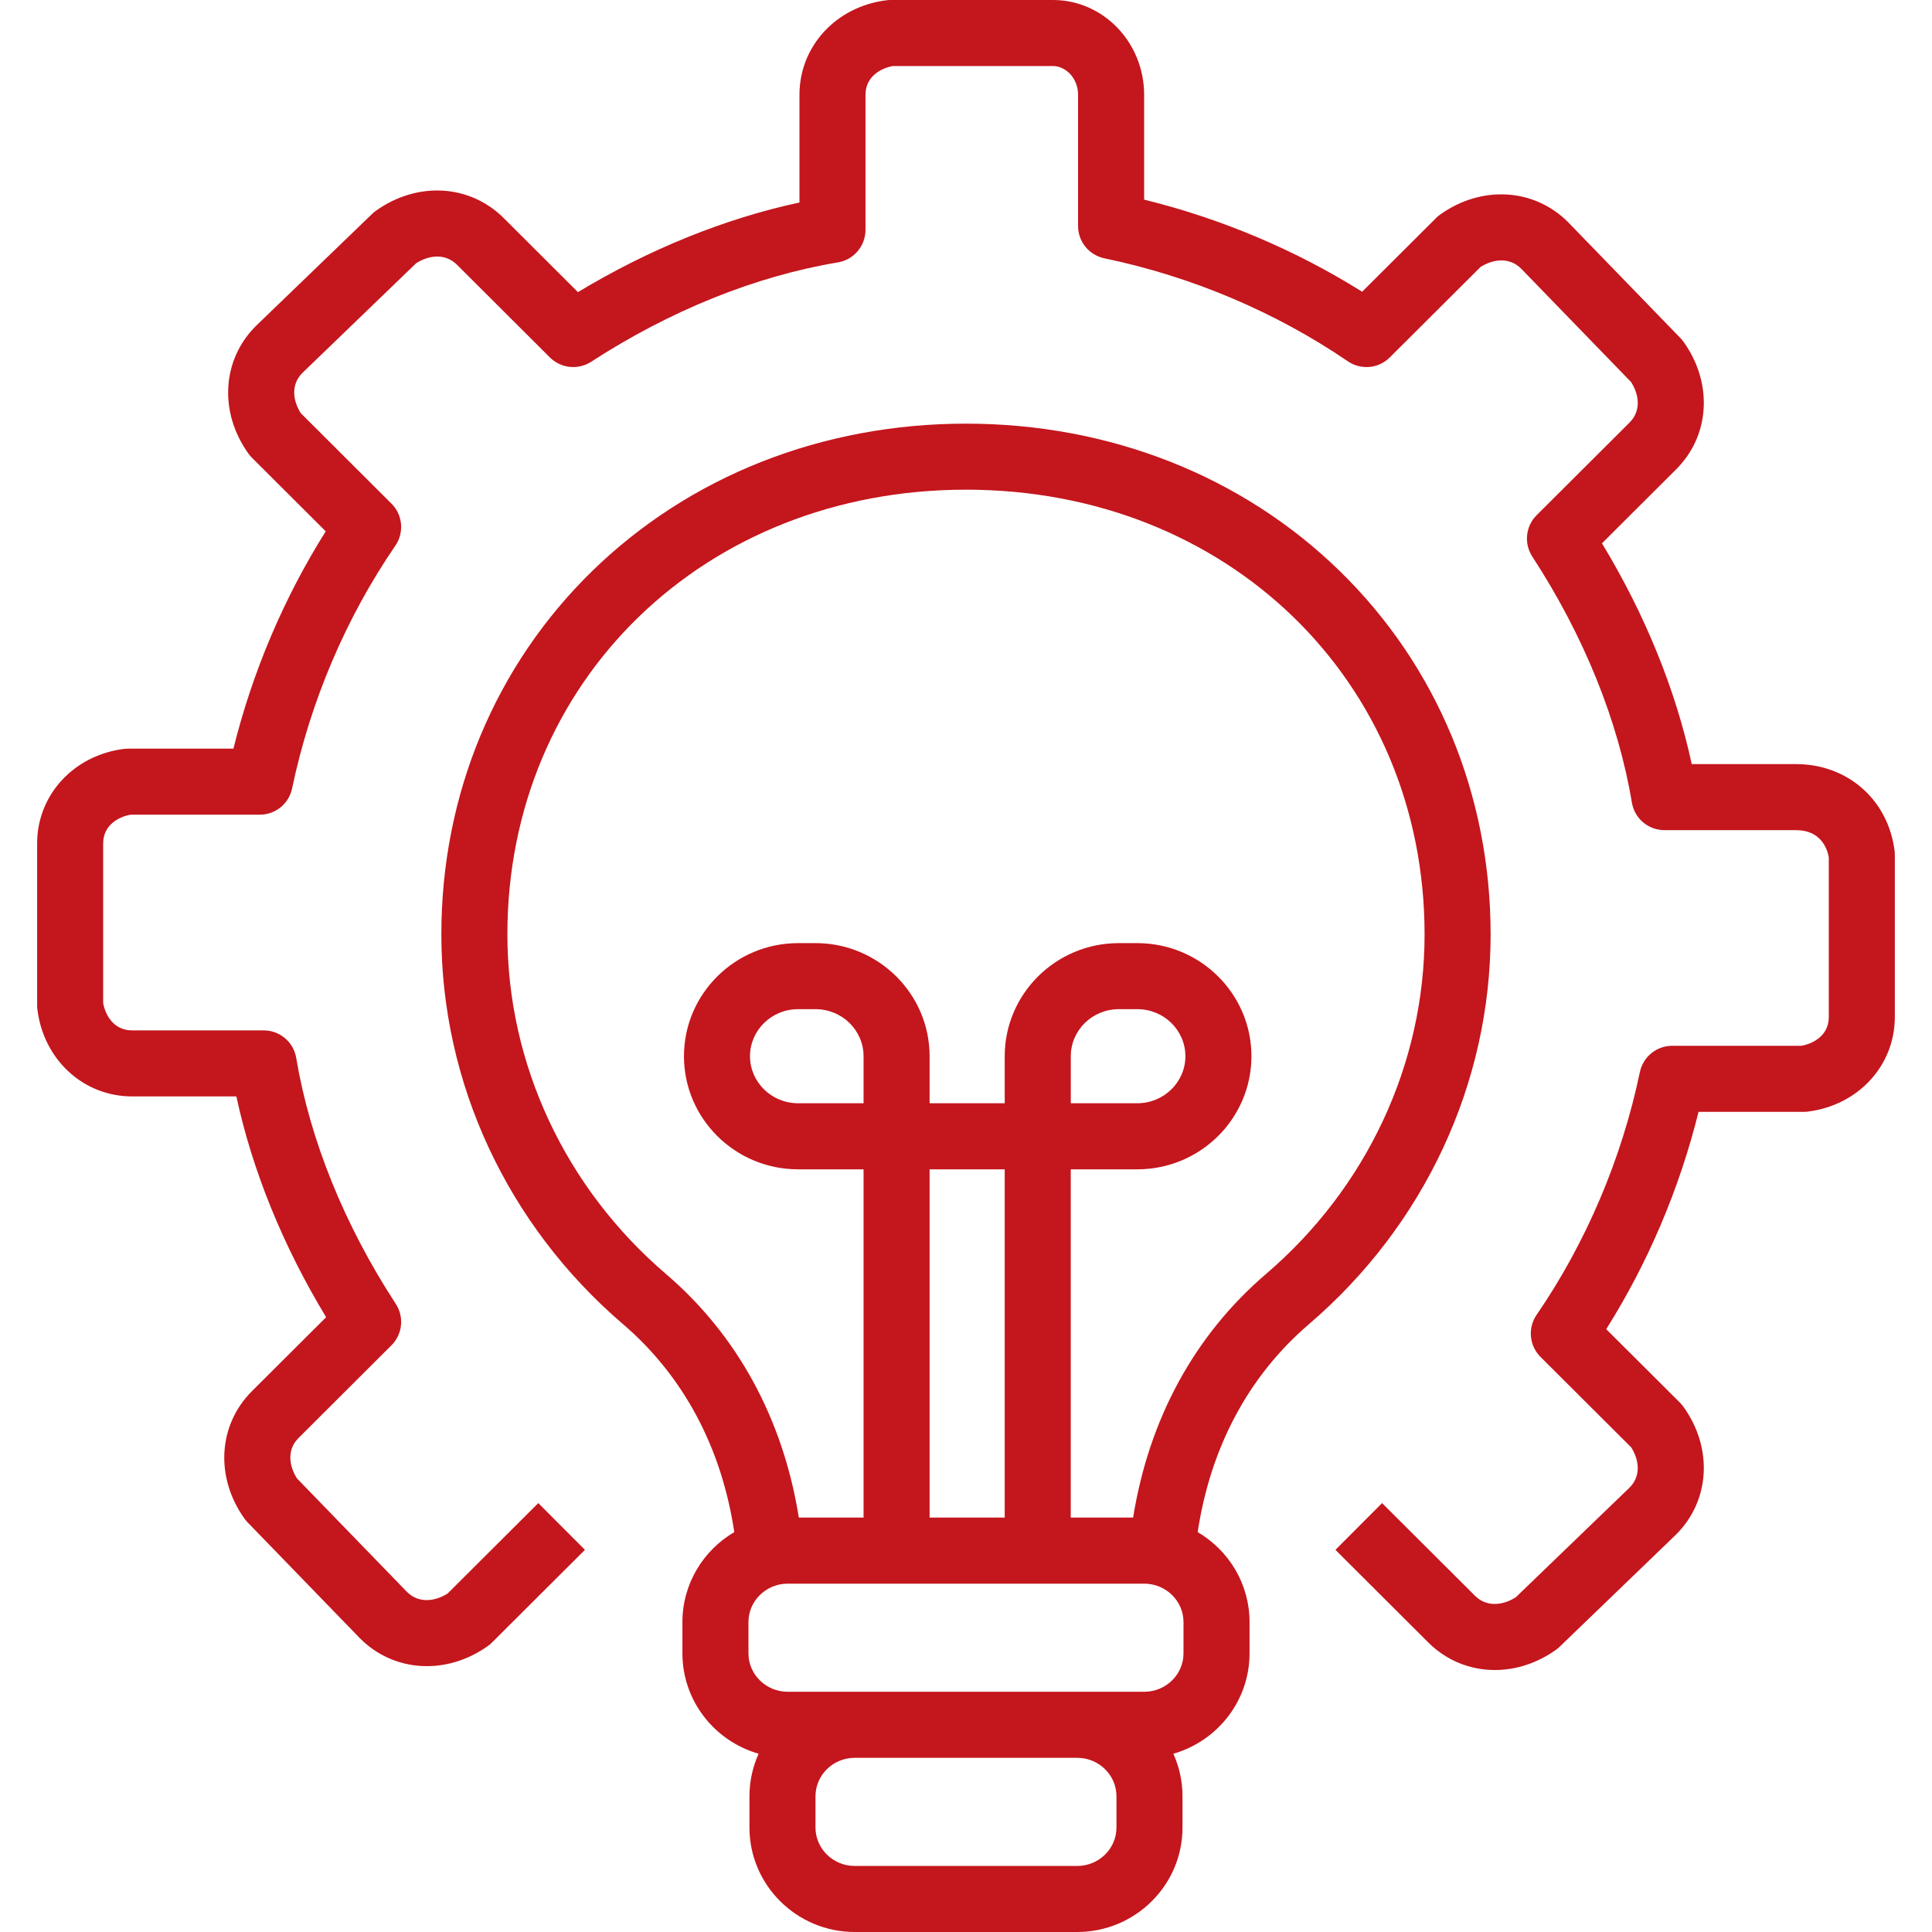 <svg width="50" height="50" viewBox="0 0 50 50" fill="none" xmlns="http://www.w3.org/2000/svg">
<g clip-path="url(#clip0_43643_25632)">
<path d="M34.669 14.775C32.148 12.317 28.714 10.964 25 10.964C21.285 10.964 17.852 12.317 15.33 14.775C12.81 17.232 11.422 20.573 11.422 24.183C11.422 28.035 13.135 31.71 16.121 34.267C17.686 35.607 18.674 37.459 19.003 39.651C18.201 40.122 17.661 40.989 17.661 41.979V42.789C17.661 44.02 18.495 45.061 19.633 45.386C19.477 45.732 19.396 46.107 19.396 46.487V47.297C19.396 48.788 20.619 50 22.122 50H27.877C29.38 50 30.603 48.788 30.603 47.297V46.487C30.603 46.095 30.518 45.723 30.366 45.386C31.504 45.061 32.338 44.02 32.338 42.789V41.979C32.338 40.989 31.799 40.122 30.996 39.651C31.326 37.459 32.313 35.607 33.878 34.267C36.865 31.71 38.577 28.035 38.577 24.183C38.577 20.573 37.189 17.232 34.669 14.775ZM28.894 47.297C28.894 47.845 28.438 48.291 27.877 48.291H22.122C21.561 48.291 21.105 47.845 21.105 47.297V46.487C21.105 45.938 21.561 45.492 22.122 45.492H27.877C28.438 45.492 28.894 45.938 28.894 46.487L28.894 47.297ZM30.629 42.789C30.629 43.337 30.172 43.783 29.612 43.783H20.387C19.826 43.783 19.37 43.337 19.37 42.789V41.979C19.37 41.431 19.826 40.985 20.387 40.985H29.612C30.172 40.985 30.629 41.431 30.629 41.979V42.789ZM22.349 28.552H20.654C19.968 28.552 19.41 28.006 19.41 27.335C19.41 26.663 19.968 26.117 20.654 26.117H21.105C21.791 26.117 22.349 26.663 22.349 27.335V28.552ZM26.002 39.275H24.058V30.262H26.002V39.275ZM32.767 32.968C30.912 34.556 29.734 36.725 29.325 39.275H27.711V30.262H29.435C31.063 30.262 32.387 28.949 32.387 27.335C32.387 25.721 31.063 24.408 29.435 24.408H28.955C27.327 24.408 26.002 25.721 26.002 27.335V28.552H24.058V27.335C24.058 25.721 22.733 24.408 21.105 24.408H20.653C19.025 24.408 17.701 25.721 17.701 27.335C17.701 28.949 19.025 30.262 20.653 30.262H22.349V39.275H20.674C20.265 36.725 19.087 34.556 17.232 32.968C14.626 30.737 13.131 27.535 13.131 24.183C13.131 17.621 18.233 12.673 24.999 12.673C31.765 12.673 36.868 17.621 36.868 24.183C36.868 27.535 35.373 30.737 32.767 32.968ZM27.712 28.552V27.335C27.712 26.663 28.269 26.117 28.955 26.117H29.435C30.12 26.117 30.678 26.663 30.678 27.335C30.678 28.006 30.12 28.552 29.435 28.552H27.712Z" fill="#C4161D"/>
<path d="M38.688 43.22C38.053 43.22 37.438 42.98 36.964 42.507L34.561 40.11L35.768 38.9L38.171 41.297C38.498 41.622 38.934 41.526 39.23 41.336L42.176 38.496C42.493 38.175 42.401 37.748 42.215 37.457L39.868 35.117C39.727 34.975 39.639 34.789 39.621 34.59C39.602 34.392 39.654 34.193 39.767 34.028C41.046 32.164 41.97 29.991 42.44 27.745C42.48 27.553 42.585 27.381 42.737 27.257C42.889 27.133 43.08 27.065 43.276 27.065H46.619C46.902 27.016 47.329 26.814 47.329 26.322V22.189C47.292 21.978 47.135 21.484 46.481 21.484H43.076C42.873 21.484 42.678 21.412 42.523 21.282C42.369 21.151 42.266 20.97 42.233 20.77C41.878 18.648 40.987 16.447 39.656 14.405C39.549 14.24 39.501 14.044 39.522 13.849C39.542 13.654 39.629 13.471 39.768 13.333L42.172 10.936C42.496 10.613 42.401 10.18 42.212 9.887L39.364 6.949C39.04 6.631 38.609 6.723 38.315 6.91L35.968 9.25C35.827 9.391 35.642 9.478 35.444 9.496C35.246 9.514 35.047 9.463 34.883 9.351C33.013 8.075 30.834 7.153 28.581 6.685C28.389 6.645 28.216 6.54 28.092 6.388C27.968 6.236 27.9 6.045 27.9 5.849V2.453C27.9 2.008 27.566 1.709 27.253 1.709H23.108C22.826 1.758 22.399 1.961 22.399 2.453V5.948C22.399 6.151 22.327 6.346 22.196 6.501C22.066 6.655 21.884 6.758 21.685 6.791C19.556 7.145 17.348 8.034 15.3 9.362C15.136 9.468 14.94 9.515 14.745 9.495C14.551 9.474 14.37 9.388 14.231 9.25L11.828 6.853C11.501 6.528 11.065 6.623 10.769 6.813L7.823 9.654C7.506 9.974 7.598 10.402 7.784 10.693L10.13 13.033C10.272 13.174 10.36 13.36 10.378 13.559C10.396 13.758 10.345 13.957 10.232 14.122C8.953 15.986 8.029 18.158 7.56 20.404C7.519 20.597 7.414 20.769 7.262 20.893C7.11 21.017 6.919 21.084 6.723 21.084H3.38C3.097 21.133 2.67 21.336 2.67 21.828V25.96C2.72 26.241 2.923 26.666 3.418 26.666H6.823C7.025 26.666 7.221 26.737 7.375 26.868C7.53 26.999 7.633 27.18 7.666 27.379C8.021 29.501 8.912 31.703 10.243 33.745C10.35 33.909 10.398 34.106 10.377 34.301C10.357 34.496 10.27 34.678 10.13 34.817L7.727 37.214C7.403 37.537 7.498 37.97 7.687 38.263L10.535 41.201C10.859 41.519 11.29 41.427 11.584 41.24L13.931 38.9L15.138 40.11L12.734 42.507C12.701 42.54 12.665 42.571 12.627 42.598C11.558 43.359 10.2 43.281 9.324 42.407L9.314 42.397L6.41 39.401C6.38 39.37 6.353 39.338 6.328 39.303C5.564 38.236 5.642 36.879 6.52 36.003L8.44 34.089C7.324 32.246 6.531 30.295 6.117 28.375H3.418C2.161 28.375 1.131 27.43 0.968 26.128C0.963 26.093 0.961 26.058 0.961 26.022V21.828C0.961 20.573 1.908 19.544 3.212 19.381C3.247 19.377 3.283 19.375 3.318 19.375H6.041C6.534 17.386 7.35 15.466 8.43 13.751L6.52 11.846C6.487 11.813 6.456 11.777 6.429 11.739C5.664 10.671 5.742 9.314 6.62 8.439L6.63 8.429L9.635 5.532C9.665 5.503 9.698 5.476 9.732 5.452C10.801 4.69 12.159 4.769 13.035 5.643L14.957 7.56C16.806 6.446 18.764 5.654 20.69 5.241V2.453C20.69 1.198 21.637 0.169 22.941 0.007C22.976 0.002 23.011 0 23.047 0H27.253C28.552 0 29.61 1.1 29.61 2.453V5.166C31.605 5.657 33.532 6.471 35.252 7.55L37.165 5.643C37.198 5.609 37.234 5.579 37.272 5.552C38.341 4.79 39.699 4.869 40.575 5.743L40.585 5.753L43.489 8.749C43.519 8.779 43.546 8.812 43.57 8.846C44.335 9.914 44.257 11.271 43.379 12.146L41.459 14.061C42.575 15.903 43.368 17.855 43.782 19.775H46.481C47.817 19.775 48.866 20.698 49.032 22.021C49.036 22.056 49.038 22.092 49.038 22.128V26.322C49.038 27.577 48.091 28.605 46.787 28.768C46.752 28.773 46.717 28.775 46.681 28.775H43.958C43.465 30.764 42.649 32.684 41.569 34.399L43.479 36.303C43.513 36.337 43.543 36.373 43.57 36.411C44.335 37.479 44.257 38.836 43.379 39.711L43.369 39.721L40.364 42.617C40.334 42.647 40.301 42.674 40.267 42.698C39.776 43.047 39.225 43.22 38.688 43.22Z" fill="#C4161D"/>
</g>
<defs>
<clipPath id="clip0_43643_25632">
<rect width="50" height="50" fill="white"/>
</clipPath>
</defs>
</svg>

